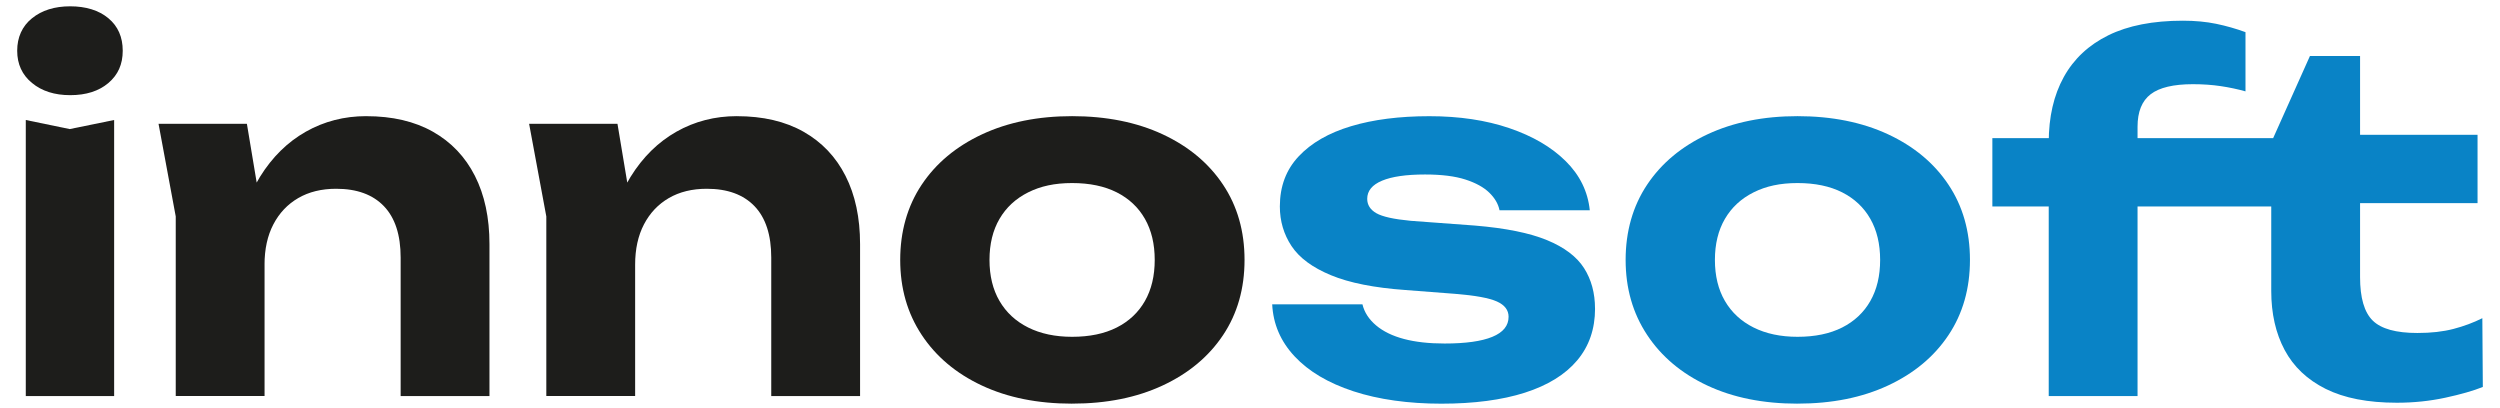 <?xml version="1.0" encoding="UTF-8"?>
<svg id="_Слой_1" data-name="Слой 1" xmlns="http://www.w3.org/2000/svg" viewBox="0 0 1080 176.38">
  <defs>
    <style>
      .cls-1 {
        fill: #0983c6;
      }

      .cls-1, .cls-2 {
        stroke-width: 0px;
      }

      .cls-2 {
        fill: #1d1d1b;
      }
    </style>
  </defs>
  <path class="cls-2" d="M30.33,41.11c-6.74,0-12.24-1.75-16.5-5.26-4.27-3.51-6.4-8.15-6.4-13.93s2.13-10.59,6.4-14.03c4.26-3.44,9.76-5.16,16.5-5.16s12.38,1.72,16.5,5.16c4.13,3.44,6.19,8.12,6.19,14.03s-2.06,10.42-6.19,13.93c-4.13,3.51-9.63,5.26-16.5,5.26ZM11.14,51.84l18.98,3.92,19.19-3.92v119.25H11.14V51.84Z"/>
  <path class="cls-2" d="M68.49,53.49h38.17l7.63,45.8v71.79h-38.37v-77.57l-7.43-40.02ZM158.23,50.19c11.28,0,20.87,2.24,28.78,6.71,7.91,4.47,13.96,10.83,18.15,19.08,4.19,8.25,6.29,18.09,6.29,29.5v65.61h-38.37v-59.83c0-9.76-2.41-17.16-7.22-22.18-4.82-5.02-11.69-7.53-20.63-7.53-6.33,0-11.79,1.34-16.4,4.02-4.61,2.68-8.18,6.47-10.73,11.35-2.55,4.88-3.82,10.7-3.82,17.43l-12.17-6.4c1.51-12.51,4.92-23.04,10.21-31.56,5.29-8.53,11.9-15.02,19.81-19.5,7.91-4.47,16.61-6.71,26.1-6.71Z"/>
  <path class="cls-2" d="M228.58,53.49h38.17l7.63,45.8v71.79h-38.37v-77.57l-7.43-40.02ZM318.33,50.19c11.28,0,20.87,2.24,28.78,6.71,7.91,4.47,13.96,10.83,18.15,19.08,4.19,8.25,6.29,18.09,6.29,29.5v65.61h-38.37v-59.83c0-9.76-2.41-17.16-7.22-22.18-4.82-5.02-11.69-7.53-20.63-7.53-6.33,0-11.79,1.34-16.4,4.02-4.61,2.68-8.18,6.47-10.73,11.35-2.55,4.88-3.82,10.7-3.82,17.43l-12.17-6.4c1.51-12.51,4.92-23.04,10.21-31.56,5.29-8.53,11.9-15.02,19.81-19.5,7.91-4.47,16.61-6.71,26.1-6.71Z"/>
  <path class="cls-2" d="M463.15,174.38c-14.85,0-27.85-2.61-38.99-7.84-11.14-5.22-19.81-12.51-25.99-21.87-6.19-9.35-9.28-20.15-9.28-32.39s3.09-23.21,9.28-32.49c6.19-9.28,14.89-16.54,26.1-21.77,11.21-5.23,24.17-7.84,38.89-7.84s27.88,2.61,39.1,7.84c11.21,5.23,19.91,12.48,26.1,21.77,6.19,9.28,9.28,20.11,9.28,32.49s-3.09,23.21-9.28,32.49c-6.19,9.28-14.89,16.54-26.1,21.76-11.21,5.23-24.24,7.84-39.1,7.84ZM463.15,145.5c7.56,0,13.99-1.34,19.29-4.02,5.29-2.68,9.35-6.5,12.17-11.45,2.82-4.95,4.23-10.86,4.23-17.74s-1.41-12.79-4.23-17.74c-2.82-4.95-6.88-8.77-12.17-11.45-5.3-2.68-11.73-4.02-19.29-4.02s-13.62,1.34-18.98,4.02c-5.36,2.68-9.49,6.5-12.38,11.45-2.89,4.95-4.33,10.87-4.33,17.74s1.44,12.79,4.33,17.74c2.89,4.95,7.01,8.77,12.38,11.45,5.36,2.68,11.69,4.02,18.98,4.02Z"/>
  <path class="cls-1" d="M689.06,133.33c0,8.8-2.58,16.27-7.74,22.38-5.16,6.12-12.69,10.76-22.59,13.93-9.9,3.16-21.94,4.75-36.1,4.75s-27.1-1.79-37.96-5.36c-10.87-3.57-19.33-8.59-25.38-15.06-6.05-6.46-9.28-13.96-9.7-22.49h38.99c.83,3.44,2.79,6.47,5.88,9.08,3.09,2.61,7.12,4.57,12.07,5.88,4.95,1.31,10.8,1.96,17.54,1.96,9.08,0,15.95-.96,20.63-2.89,4.67-1.92,7.01-4.81,7.01-8.67,0-2.89-1.69-5.09-5.05-6.6-3.37-1.51-9.39-2.61-18.05-3.3l-21.46-1.65c-13.48-.96-24.21-3.09-32.18-6.4-7.98-3.3-13.65-7.5-17.02-12.58-3.37-5.09-5.05-10.79-5.05-17.12,0-8.67,2.71-15.89,8.15-21.66,5.43-5.78,12.96-10.11,22.59-13,9.63-2.89,20.9-4.33,33.83-4.33s24.45,1.72,34.56,5.16c10.11,3.44,18.22,8.18,24.34,14.24,6.12,6.05,9.59,13.14,10.42,21.25h-38.99c-.55-2.75-2.03-5.29-4.44-7.63-2.41-2.34-5.85-4.23-10.32-5.67-4.47-1.44-10.28-2.17-17.43-2.17-8.12,0-14.31.9-18.57,2.68-4.27,1.79-6.4,4.4-6.4,7.84,0,2.61,1.31,4.68,3.92,6.19,2.61,1.51,7.56,2.61,14.85,3.3l27.85,2.06c13.2,1.1,23.55,3.2,31.05,6.29,7.49,3.09,12.82,7.12,15.99,12.07,3.16,4.95,4.75,10.8,4.75,17.54Z"/>
  <path class="cls-1" d="M776.53,174.38c-14.85,0-27.85-2.61-38.99-7.84-11.14-5.22-19.81-12.51-25.99-21.87-6.19-9.35-9.28-20.15-9.28-32.39s3.09-23.21,9.28-32.49c6.19-9.28,14.89-16.54,26.1-21.77,11.21-5.23,24.17-7.84,38.89-7.84s27.88,2.61,39.1,7.84c11.21,5.23,19.91,12.48,26.1,21.77,6.19,9.28,9.28,20.11,9.28,32.49s-3.09,23.21-9.28,32.49c-6.19,9.28-14.89,16.54-26.1,21.76-11.21,5.23-24.24,7.84-39.1,7.84ZM776.53,145.5c7.56,0,13.99-1.34,19.29-4.02,5.29-2.68,9.35-6.5,12.17-11.45,2.82-4.95,4.23-10.86,4.23-17.74s-1.41-12.79-4.23-17.74c-2.82-4.95-6.88-8.77-12.17-11.45-5.3-2.68-11.73-4.02-19.29-4.02s-13.62,1.34-18.98,4.02c-5.36,2.68-9.49,6.5-12.38,11.45-2.89,4.95-4.33,10.87-4.33,17.74s1.44,12.79,4.33,17.74c2.89,4.95,7.01,8.77,12.38,11.45,5.36,2.68,11.69,4.02,18.98,4.02Z"/>
  <path class="cls-1" d="M860.7,89.18v-29.5h107.9v29.5h-107.9ZM947.35,36.37c-8.39,0-14.48,1.44-18.26,4.33-3.78,2.89-5.67,7.57-5.67,14.03v116.36h-38.37V61.54c0-11,2.17-20.42,6.5-28.26,4.33-7.84,10.76-13.85,19.29-18.05,8.53-4.19,19.25-6.29,32.18-6.29,5.23,0,10.01.45,14.34,1.34,4.33.9,8.56,2.1,12.69,3.61v25.58c-3.44-.96-7.01-1.72-10.73-2.27-3.71-.55-7.7-.83-11.97-.83ZM957.04,89.18v-29.5h24.96l15.89-35.48h21.66v34.04h50.75v29.5h-50.75v31.98c0,8.94,1.82,15.2,5.47,18.77,3.64,3.58,10.07,5.36,19.29,5.36,5.91,0,11.1-.58,15.58-1.75,4.47-1.17,8.63-2.71,12.48-4.64l.21,29.71c-4.13,1.65-9.53,3.2-16.2,4.64-6.67,1.44-13.65,2.17-20.94,2.17-12.52,0-22.76-2-30.74-5.98-7.98-3.99-13.89-9.59-17.74-16.81-3.85-7.22-5.78-15.71-5.78-25.48v-36.52h-24.14Z"/>
</svg>